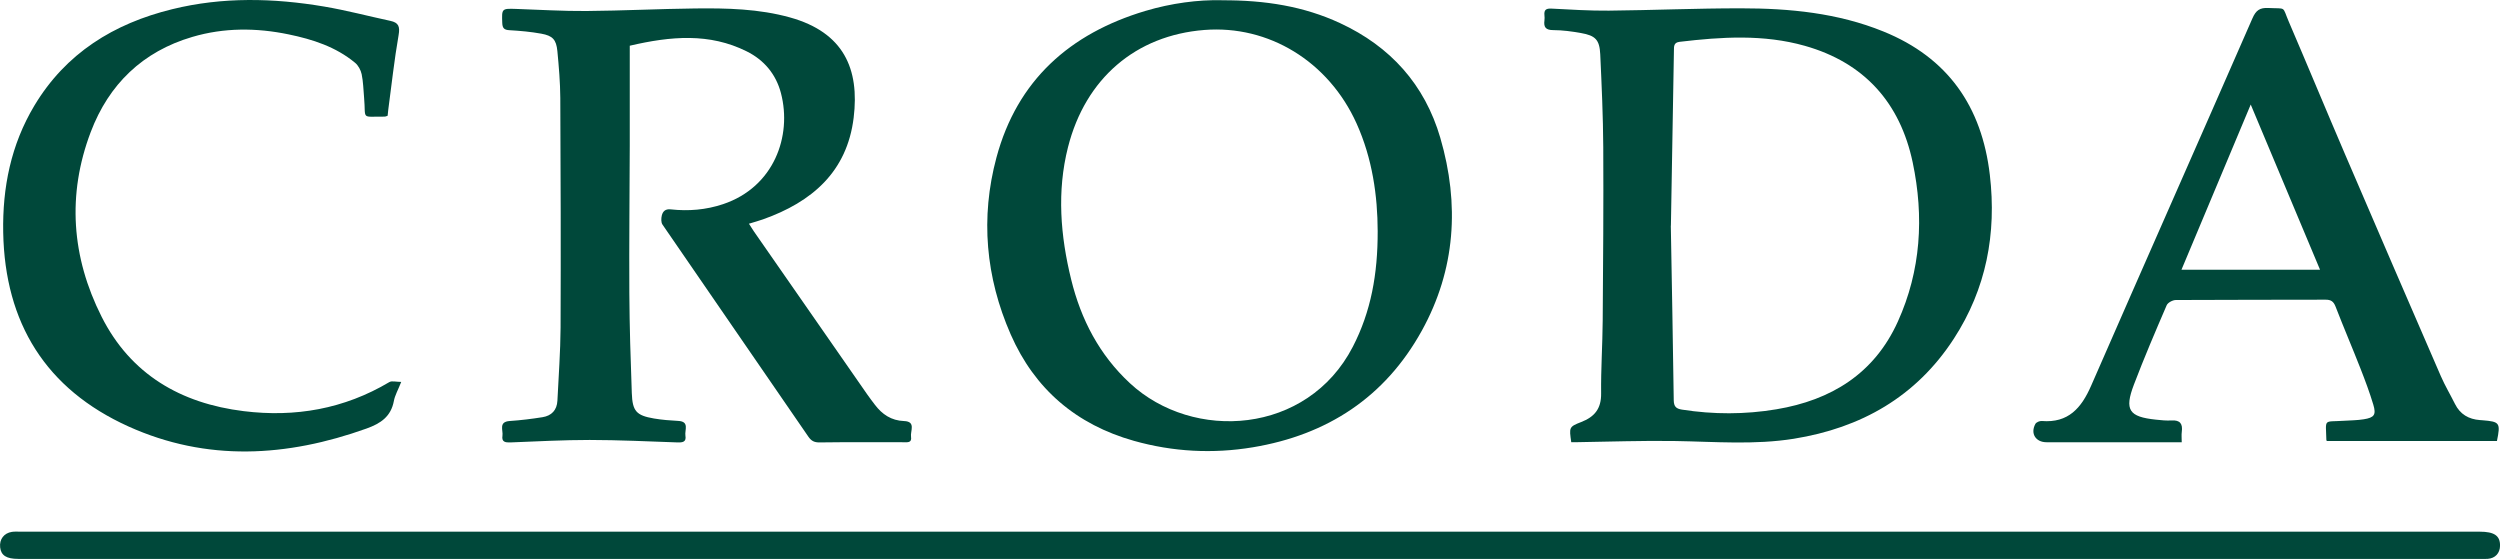 <?xml version="1.0" encoding="UTF-8"?>
<svg xmlns="http://www.w3.org/2000/svg" id="Layer_1" viewBox="0 0 538.06 120.3">
  <defs>
    <style>.cls-1{fill:#00483a;stroke-width:0px;}</style>
  </defs>
  <path class="cls-1" d="m135.54,9.83c0,7.19.01,14.3,0,21.41-.03,10.62-.15,21.23-.09,31.85.04,7.18.27,14.35.53,21.52.14,3.9.98,4.81,4.76,5.46,1.72.29,3.47.43,5.21.52,2.52.12,1.37,1.99,1.57,3.19.23,1.35-.61,1.48-1.71,1.44-6.3-.22-12.6-.52-18.9-.53-5.68,0-11.35.31-17.03.53-1.09.04-1.95-.07-1.74-1.42.19-1.2-.91-3.02,1.58-3.19,2.36-.16,4.71-.45,7.04-.82,1.96-.31,3.11-1.53,3.21-3.56.25-5.23.65-10.47.68-15.7.07-16.49.02-32.98-.06-49.46-.02-3.36-.31-6.73-.63-10.08-.24-2.46-1.01-3.3-3.45-3.74-2.26-.41-4.57-.62-6.87-.75-1.13-.06-1.5-.44-1.54-1.55-.12-3.1-.12-3.13,2.94-3.03,5.05.17,10.11.49,15.16.45,7.8-.06,15.6-.46,23.39-.55,6.86-.08,13.73.07,20.43,1.93,11.61,3.23,14.99,11.12,13.71,21.59-1.43,11.67-9.01,18.14-19.51,21.87-.93.33-1.89.59-3.03.94.4.62.71,1.14,1.05,1.63,8.12,11.69,16.24,23.37,24.37,35.05.53.77,1.11,1.51,1.67,2.26,1.58,2.09,3.55,3.43,6.29,3.53,2.64.1,1.31,2.17,1.51,3.4.22,1.37-.86,1.16-1.75,1.16-5.98-.01-11.96-.04-17.93.04-1.13.01-1.77-.3-2.42-1.24-10.45-15.23-20.96-30.42-31.4-45.65-.32-.47-.29-1.34-.14-1.96.22-.9.79-1.44,1.91-1.31,3.83.42,7.6.11,11.27-1.12,10.97-3.67,14.88-14.66,12.46-23.9-1.07-4.08-3.63-7.13-7.38-8.99-8.01-3.99-16.29-3.28-25.16-1.21Z"></path>
  <path class="cls-1" d="m338.17,95.17c-.45-3.17-.51-3.31,2.12-4.33,2.9-1.12,4.35-2.88,4.31-6.15-.06-5.24.3-10.48.34-15.72.09-12.42.19-24.85.12-37.27-.04-6.67-.34-13.34-.65-20.01-.15-3.13-1.03-4.03-4.14-4.58-1.96-.35-3.96-.62-5.94-.63-1.62,0-2.13-.59-1.93-2.08.05-.37.04-.75,0-1.12-.12-1.17.37-1.49,1.52-1.43,4.11.21,8.23.48,12.34.44,9.48-.09,18.96-.51,28.44-.5,10.46,0,20.81.99,30.64,4.98,13.91,5.64,21.2,16.17,22.92,30.87,1.48,12.65-.77,24.51-7.75,35.26-8.11,12.49-19.95,19.2-34.45,21.53-8.44,1.35-16.93.63-25.41.49-7.1-.12-14.21.15-21.32.25-.36,0-.73,0-1.19,0Zm21.43-46.59c.22,12.47.46,25.01.63,37.55.02,1.36.5,1.83,1.77,2.03,6.78,1.06,13.57,1.06,20.32-.07,11.79-1.97,21.07-7.66,26.14-18.87,4.98-11,5.66-22.58,3.2-34.26-2.71-12.85-10.42-21.48-23.22-25.1-8.88-2.51-17.91-1.93-26.94-.86-1.27.15-1.22.96-1.23,1.87-.21,12.54-.43,25.08-.65,37.7Z"></path>
  <path class="cls-1" d="m268.84,120.29c-88.3,0-176.6,0-264.9,0-2.55,0-3.72-.75-3.91-2.49-.19-1.72.82-3.07,2.54-3.33.61-.09,1.25-.04,1.87-.04,176.41,0,352.83,0,529.24,0,3.16,0,4.42.87,4.39,3.03-.02,1.6-1.04,2.7-2.64,2.82-.62.05-1.25.01-1.87.01-88.24,0-176.48,0-264.71,0Z"></path>
  <path class="cls-1" d="m262.9.06c9.47-.04,17.73,1.31,25.5,4.91,10.84,5.03,18.24,13.22,21.59,24.7,4.17,14.3,3.3,28.32-3.98,41.5-7.91,14.32-20.36,22.44-36.38,25.1-8.6,1.43-17.16.98-25.58-1.39-12.41-3.5-21.37-11.14-26.53-22.92-5.38-12.28-6.54-25.12-3.06-38.06,4.47-16.63,15.8-26.68,32.02-31.54,5.65-1.69,11.46-2.43,16.41-2.31Zm33.61,49.72c-.02-7.6-1.13-15.65-4.56-23.24-6.02-13.31-18.89-21.18-32.75-20.09-14.73,1.16-25.58,10.41-29.34,25.22-2.42,9.54-1.63,19.09.69,28.52,2.11,8.58,6.05,16.18,12.64,22.29,13.61,12.63,38.17,11.09,47.96-7.83,3.94-7.61,5.38-15.74,5.36-24.86Z"></path>
  <path class="cls-1" d="m537.41,94.92h-36.6s-.11-.1-.12-.21c-.13-4.74-.69-3.85,3.75-4.15,1.43-.09,2.88-.09,4.29-.32,2.28-.36,2.72-.97,2.06-3.16-.79-2.62-1.75-5.19-2.75-7.74-1.75-4.47-3.64-8.88-5.37-13.35-.43-1.11-.99-1.5-2.17-1.49-10.74.04-21.48,0-32.21.07-.68,0-1.72.56-1.97,1.13-2.44,5.66-4.87,11.34-7.06,17.1-2.07,5.46-1.06,6.91,4.75,7.52,1.12.12,2.25.24,3.36.17,1.85-.11,2.44.73,2.2,2.46-.09.66-.01,1.34-.01,2.23-.93,0-1.65,0-2.37,0-8.91,0-17.82-.02-26.74,0-2.3,0-3.52-1.86-2.39-3.94.2-.37.93-.67,1.38-.63,5.71.47,8.53-2.8,10.62-7.59,11.52-26.38,23.19-52.7,34.72-79.08.76-1.74,1.6-2.31,3.42-2.22,3.98.2,2.93-.49,4.4,2.94,4.08,9.5,8.04,19.06,12.12,28.57,6.83,15.92,13.7,31.82,20.6,47.71.89,2.05,2.05,3.99,3.05,6,1.11,2.23,2.95,3.29,5.37,3.47.19.01.37.02.56.04,3.72.3,3.9.56,3.1,4.47Zm-53-72.42c-5.1,12.15-9.98,23.8-14.91,35.56h29.83c-4.96-11.82-9.84-23.46-14.92-35.56Z"></path>
  <path class="cls-1" d="m86.36,82.18c-.71,1.8-1.37,2.92-1.59,4.12-.63,3.37-2.85,4.84-5.88,5.93-17.15,6.14-34.36,7.17-51.23-.44C9.87,83.75,1.05,69.52.69,50.02c-.18-9.69,1.68-18.88,6.69-27.26C14.16,11.44,24.49,5.06,37.06,1.98c10.85-2.67,21.79-2.41,32.71-.57,4.78.81,9.49,2.06,14.24,3.08,1.77.38,2.1,1.2,1.78,3.06-.93,5.33-1.51,10.73-2.23,16.1-.06.42-.09.84-.13,1.26-.26.08-.43.19-.6.19-5.3-.05-4.03.78-4.47-4.11-.15-1.68-.18-3.38-.52-5.02-.19-.89-.73-1.89-1.42-2.46-4.15-3.44-9.12-5.04-14.3-6.11-6.95-1.44-13.9-1.47-20.74.55-10.68,3.14-17.95,10.19-21.85,20.46-5.12,13.5-4.12,26.93,2.32,39.72,6.26,12.44,17.04,18.69,30.6,20.36,11.1,1.37,21.62-.47,31.34-6.25.56-.33,1.48-.04,2.57-.04Z"></path>
</svg>
